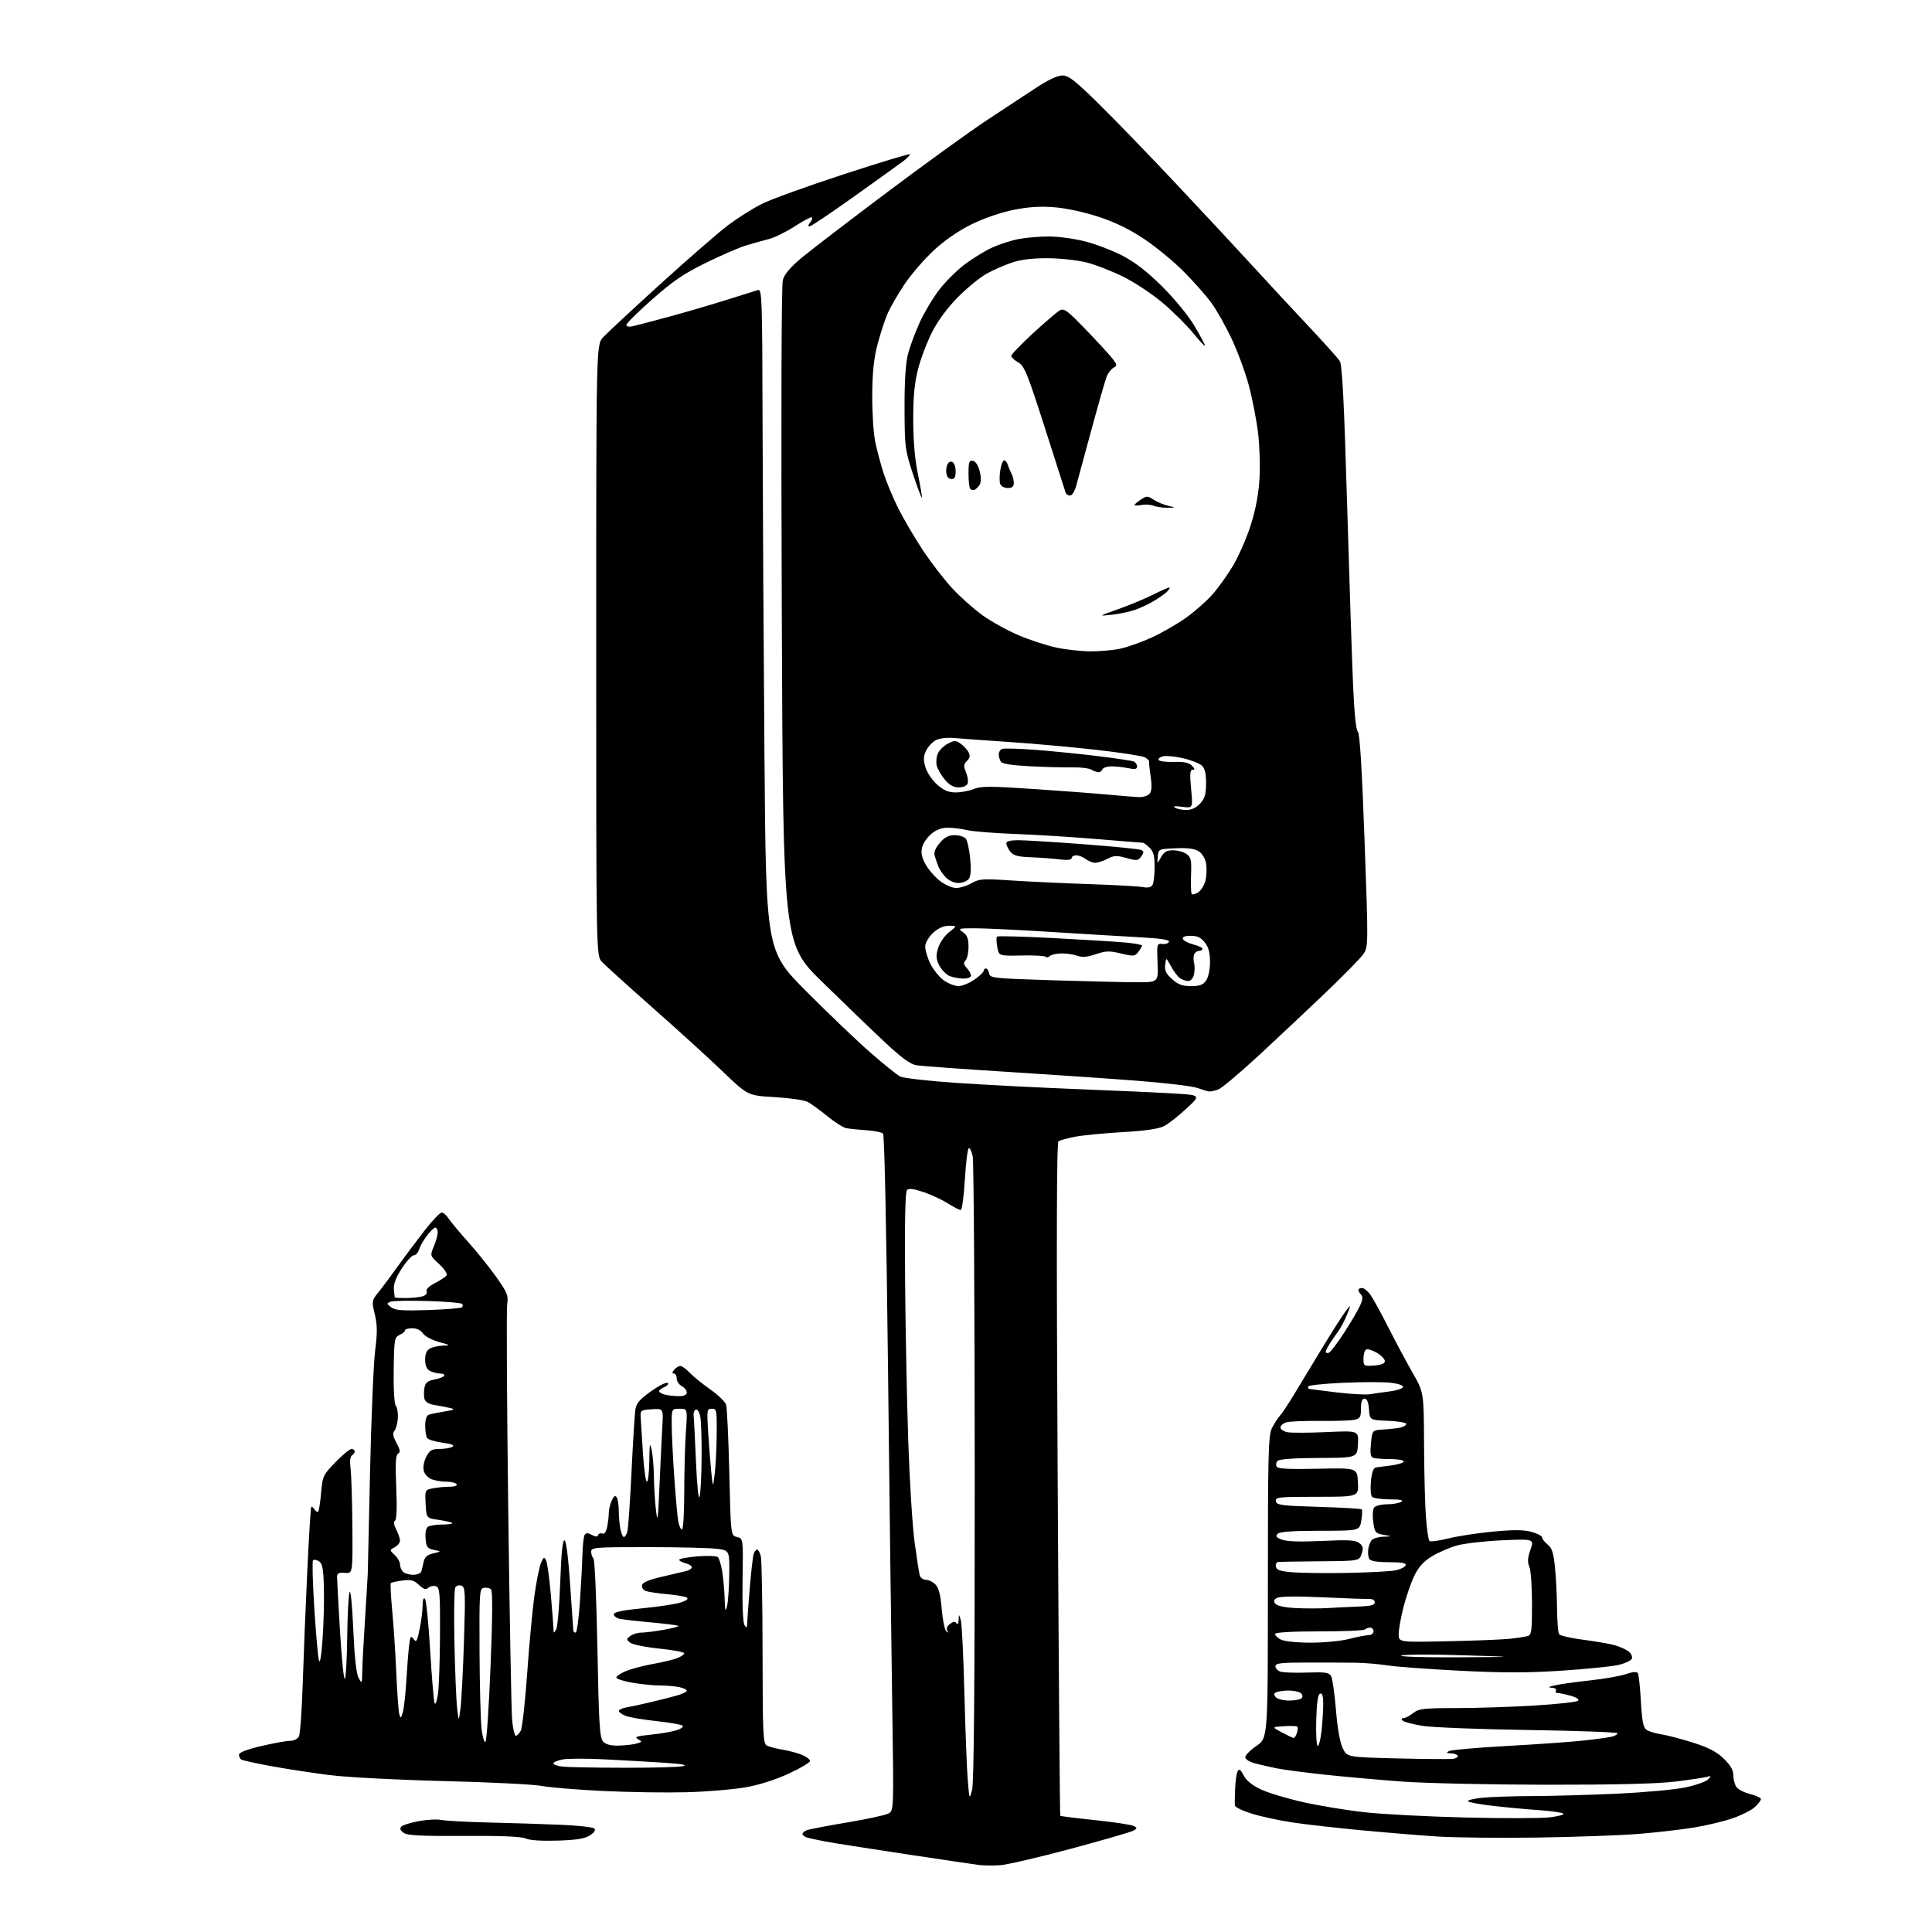 <?xml version="1.0" encoding="UTF-8" standalone="no"?>
<svg 
  version="1.1" 
  xmlns="http://www.w3.org/2000/svg" 
  xmlns:xlink="http://www.w3.org/1999/xlink" 
  xmlns:svg="http://www.w3.org/2000/svg"
  xmlns:rdf="http://www.w3.org/1999/02/22-rdf-syntax-ns#"
  xmlns:cc="http://creativecommons.org/ns#"
  xmlns:dc="http://purl.org/dc/elements/1.1/"
  viewBox="0 0 768 768"
  width="768"
  height="768"
>
<style>svg {background-color: white; }</style>"
<path stroke="none" fill="black" fill-rule="evenodd" d="M397.50,741.46C394.75,741.64 390.93,741.59 389.00,741.34C387.07,741.09 373.80,739.12 359.50,736.97C345.20,734.82 331.02,732.58 328.00,732.01C324.98,731.44 321.71,730.72 320.75,730.42C319.79,730.11 319.00,729.49 319.00,729.04C319.00,728.59 319.79,727.91 320.75,727.53C321.71,727.15 328.92,725.77 336.76,724.45C344.60,723.14 351.98,721.55 353.16,720.91C355.31,719.76 355.31,719.76 354.67,677.63C354.31,654.46 353.56,594.11 352.99,543.53C352.38,488.62 351.58,451.18 351.02,450.62C350.50,450.10 347.47,449.50 344.29,449.28C341.10,449.07 337.53,448.70 336.35,448.45C335.17,448.21 331.79,446.06 328.85,443.67C325.91,441.28 322.41,438.74 321.07,438.03C319.73,437.32 313.83,436.46 307.95,436.12C297.26,435.50 297.26,435.50 287.36,426.00C281.91,420.77 269.37,409.36 259.48,400.63C249.59,391.90 240.49,383.66 239.25,382.32C237.00,379.89 237.00,379.89 237.00,258.46C237.00,137.03 237.00,137.03 239.75,134.07C241.26,132.44 251.50,122.92 262.50,112.92C273.50,102.92 285.65,92.37 289.50,89.47C293.35,86.58 299.40,82.77 302.93,81.00C306.47,79.23 321.03,73.97 335.27,69.32C349.52,64.66 361.39,61.06 361.66,61.32C361.92,61.58 360.64,62.90 358.82,64.25C356.99,65.60 348.16,71.95 339.18,78.35C330.20,84.76 322.39,90.00 321.81,90.00C321.16,90.00 321.25,89.41 322.02,88.48C322.72,87.64 323.05,86.71 322.76,86.42C322.47,86.13 319.40,87.72 315.95,89.95C312.50,92.19 307.83,94.48 305.59,95.04C303.34,95.61 299.25,96.76 296.50,97.59C293.75,98.43 286.55,101.55 280.50,104.52C271.76,108.83 267.40,111.80 259.25,119.01C253.61,123.99 249.00,128.56 249.00,129.15C249.00,129.75 250.00,130.01 251.25,129.74C252.49,129.47 258.74,127.84 265.14,126.12C271.54,124.40 281.89,121.38 288.14,119.42C294.39,117.45 300.29,115.60 301.25,115.31C302.90,114.80 303.01,117.80 303.13,168.13C303.21,197.49 303.54,256.71 303.88,299.74C304.50,377.98 304.50,377.98 320.50,394.06C329.30,402.90 340.77,413.86 346.00,418.42C351.23,422.98 356.54,427.25 357.80,427.92C359.07,428.58 369.39,429.75 380.80,430.51C392.19,431.27 413.65,432.37 428.50,432.95C443.35,433.53 460.43,434.30 466.45,434.66C477.39,435.31 477.39,435.31 471.65,440.65C468.50,443.59 464.49,446.73 462.75,447.63C460.58,448.75 455.32,449.52 446.04,450.05C438.59,450.49 430.10,451.32 427.17,451.91C424.24,452.50 421.36,453.28 420.77,453.64C420.02,454.11 419.92,493.30 420.44,587.90C420.84,661.38 421.31,721.64 421.47,721.80C421.64,721.97 427.94,722.76 435.47,723.55C443.00,724.34 449.88,725.39 450.74,725.88C452.13,726.65 452.09,726.88 450.41,727.77C449.36,728.33 438.15,731.56 425.50,734.96C412.85,738.35 400.25,741.28 397.50,741.46zM221.67,731.67C215.34,731.87 210.56,731.56 209.00,730.84C207.31,730.05 199.34,729.72 184.39,729.80C166.89,729.90 161.89,729.64 160.39,728.53C159.07,727.56 158.82,726.81 159.55,726.07C160.12,725.49 163.24,724.52 166.49,723.92C169.73,723.32 173.76,723.11 175.44,723.46C177.12,723.81 185.70,724.27 194.50,724.48C203.30,724.69 216.08,725.09 222.90,725.38C229.72,725.66 235.73,726.33 236.26,726.86C236.87,727.47 236.24,728.45 234.53,729.57C232.52,730.89 229.27,731.42 221.67,731.67zM611.00,730.46C595.88,730.67 577.88,730.48 571.00,730.02C564.12,729.56 550.62,728.45 541.00,727.54C531.38,726.64 519.20,725.26 513.95,724.48C508.70,723.70 501.38,722.13 497.70,720.99C494.01,719.85 490.94,718.38 490.88,717.71C490.81,717.04 490.85,714.02 490.98,711.00C491.10,707.98 491.55,704.86 491.99,704.08C492.58,703.00 493.16,703.40 494.37,705.75C495.42,707.79 497.76,709.68 501.23,711.32C504.13,712.69 511.71,714.97 518.08,716.39C524.45,717.82 535.48,719.63 542.58,720.41C549.69,721.20 567.69,722.13 582.58,722.49C597.47,722.85 612.42,722.82 615.81,722.44C619.19,722.06 621.75,721.40 621.49,720.98C621.23,720.56 616.85,719.92 611.76,719.56C606.67,719.21 598.33,718.43 593.23,717.83C588.13,717.24 583.76,716.42 583.51,716.01C583.26,715.61 585.81,714.99 589.17,714.64C592.54,714.29 601.41,713.99 608.90,713.97C616.38,713.96 631.50,713.53 642.50,713.03C653.50,712.53 665.88,711.40 670.00,710.52C674.12,709.64 678.17,708.22 679.00,707.35C680.34,705.95 680.29,705.84 678.50,706.34C677.40,706.65 671.77,707.48 666.00,708.20C658.87,709.08 642.36,709.49 614.50,709.46C591.95,709.43 566.08,708.86 557.00,708.18C547.92,707.50 534.20,706.27 526.50,705.45C518.80,704.62 510.25,703.49 507.50,702.94C504.75,702.38 500.81,701.48 498.75,700.93C496.66,700.37 495.00,699.30 495.00,698.51C495.00,697.73 497.02,695.70 499.50,694.00C504.00,690.90 504.00,690.90 504.00,630.90C504.00,577.57 504.18,570.55 505.62,567.70C506.51,565.94 507.97,563.67 508.87,562.65C509.77,561.63 512.08,558.18 514.00,554.99C515.92,551.79 521.00,543.40 525.29,536.34C529.57,529.28 533.98,522.38 535.08,521.00C537.09,518.50 537.09,518.50 535.49,522.50C534.61,524.70 533.13,527.57 532.20,528.88C531.26,530.18 529.71,532.43 528.76,533.88C527.80,535.32 527.01,536.88 527.01,537.33C527.00,537.79 527.53,537.99 528.19,537.77C528.84,537.55 531.55,534.03 534.20,529.94C536.86,525.85 539.73,520.98 540.59,519.12C541.69,516.72 541.83,515.43 541.07,514.67C540.48,514.08 540.00,513.24 540.00,512.80C540.00,512.36 540.64,512.00 541.43,512.00C542.22,512.00 543.74,513.24 544.80,514.75C545.87,516.26 549.08,522.11 551.93,527.74C554.78,533.37 559.11,541.47 561.55,545.74C565.99,553.50 565.99,553.50 566.08,574.00C566.13,585.27 566.47,598.40 566.84,603.17C567.20,607.93 567.82,612.15 568.21,612.55C568.61,612.94 571.94,612.50 575.63,611.58C579.32,610.65 587.32,609.42 593.42,608.84C601.56,608.07 605.63,608.09 608.75,608.93C611.09,609.56 613.00,610.55 613.00,611.13C613.00,611.71 613.99,612.98 615.20,613.96C616.94,615.37 617.55,617.27 618.14,623.12C618.54,627.18 618.91,634.55 618.95,639.50C619.00,644.45 619.36,649.00 619.77,649.60C620.17,650.21 624.55,651.22 629.50,651.85C634.45,652.49 640.08,653.46 642.00,654.02C643.92,654.58 646.34,655.68 647.38,656.47C648.41,657.26 649.00,658.56 648.69,659.35C648.39,660.15 645.83,661.30 643.00,661.91C640.17,662.51 629.97,663.52 620.32,664.15C607.10,665.01 597.21,665.01 580.14,664.13C567.69,663.50 554.80,662.54 551.50,662.02C548.20,661.49 542.58,661.02 539.00,660.96C535.42,660.91 526.76,660.87 519.75,660.88C509.14,660.89 507.00,661.14 507.00,662.38C507.00,663.20 507.92,664.16 509.05,664.52C510.18,664.87 514.94,665.03 519.64,664.87C526.87,664.62 528.33,664.84 529.14,666.29C529.67,667.24 530.53,673.26 531.06,679.69C531.66,687.03 532.66,692.69 533.75,694.93C535.50,698.50 535.50,698.50 555.50,699.00C566.50,699.28 576.51,699.34 577.74,699.14C578.97,698.94 579.73,698.37 579.43,697.89C579.13,697.40 577.90,696.99 576.69,696.97C574.97,696.95 574.82,696.76 576.00,696.09C576.83,695.62 587.17,694.71 599.00,694.05C610.83,693.40 624.53,692.43 629.46,691.90C634.39,691.37 639.45,690.67 640.71,690.36C641.97,690.04 643.00,689.44 643.00,689.01C643.00,688.59 627.14,688.00 607.75,687.71C588.36,687.42 569.36,686.68 565.52,686.06C561.68,685.45 558.11,684.51 557.57,683.97C556.94,683.34 557.06,683.00 557.89,683.00C558.60,683.00 560.33,682.10 561.73,681.00C564.00,679.21 565.79,679.00 578.88,678.99C586.92,678.99 600.91,678.53 609.96,677.98C619.01,677.43 626.83,676.57 627.33,676.07C627.88,675.52 626.69,674.73 624.37,674.09C622.24,673.49 619.91,673.01 619.19,673.01C618.47,673.00 618.16,672.55 618.50,672.00C618.84,671.45 618.08,670.95 616.81,670.90C615.17,670.82 615.51,670.56 618.00,669.97C619.92,669.51 626.18,668.63 631.91,668.01C637.63,667.39 644.14,666.25 646.37,665.48C649.11,664.54 650.64,664.42 651.08,665.12C651.43,665.69 651.97,670.72 652.28,676.28C652.70,683.95 653.22,686.69 654.44,687.58C655.32,688.22 657.94,689.04 660.27,689.40C662.60,689.75 668.27,691.23 672.87,692.68C679.02,694.61 682.28,696.29 685.12,699.00C687.77,701.52 689.00,703.55 689.00,705.41C689.00,706.91 689.46,709.00 690.03,710.06C690.62,711.15 692.99,712.47 695.53,713.11C697.99,713.73 700.00,714.66 700.00,715.17C700.00,715.68 698.91,717.10 697.59,718.33C696.26,719.56 692.32,721.56 688.84,722.77C685.35,723.98 678.45,725.64 673.50,726.45C668.55,727.27 658.65,728.41 651.50,729.00C644.35,729.58 626.12,730.24 611.00,730.46zM386.43,711.50C387.16,708.75 387.49,669.27 387.47,585.50C387.45,518.40 387.09,461.80 386.67,459.72C386.24,457.64 385.53,456.17 385.08,456.45C384.63,456.73 383.94,462.37 383.54,468.98C383.15,475.59 382.41,481.00 381.89,481.00C381.38,481.00 379.10,479.83 376.84,478.40C374.57,476.96 370.22,474.93 367.17,473.89C363.26,472.54 361.31,472.29 360.56,473.04C359.84,473.76 359.59,485.44 359.79,509.30C359.95,528.66 360.52,557.33 361.05,573.00C361.58,588.67 362.71,606.67 363.56,613.00C364.41,619.33 365.34,625.29 365.62,626.25C365.90,627.21 367.00,628.00 368.07,628.00C369.13,628.00 370.83,628.83 371.84,629.84C373.16,631.16 373.87,633.89 374.34,639.54C374.71,643.87 375.52,647.88 376.15,648.45C376.97,649.21 377.08,649.13 376.55,648.18C376.10,647.39 376.53,646.33 377.64,645.52C379.02,644.51 379.67,644.47 380.23,645.34C380.67,646.03 381.01,645.49 381.07,644.00C381.17,641.50 381.17,641.50 381.93,644.00C382.35,645.38 382.99,658.42 383.36,673.00C383.73,687.58 384.33,703.10 384.69,707.50C385.35,715.44 385.36,715.47 386.43,711.50zM273.02,712.44C265.04,712.66 250.11,712.44 239.86,711.95C229.60,711.46 218.58,710.56 215.36,709.94C212.13,709.32 194.65,708.45 176.50,708.00C157.84,707.54 138.07,706.51 131.00,705.62C124.12,704.76 113.64,703.15 107.70,702.05C101.75,700.95 96.47,699.79 95.95,699.47C95.43,699.14 95.00,698.27 95.00,697.52C95.00,696.64 98.09,695.44 103.87,694.08C108.75,692.94 113.91,692.00 115.34,692.00C116.80,692.00 118.32,691.24 118.83,690.25C119.32,689.29 120.01,679.73 120.35,669.00C120.69,658.27 121.50,638.25 122.15,624.50C122.80,610.75 123.50,599.29 123.72,599.03C123.93,598.77 124.51,599.21 125.00,600.00C125.49,600.79 126.15,601.18 126.47,600.86C126.79,600.55 127.32,597.18 127.65,593.39C128.22,586.77 128.44,586.30 133.34,581.25C136.14,578.36 139.01,576.00 139.72,576.00C140.42,576.00 141.00,576.42 141.00,576.94C141.00,577.46 140.50,578.19 139.89,578.57C139.19,579.00 138.99,580.96 139.36,583.88C139.68,586.42 140.00,596.83 140.08,607.00C140.21,625.50 140.21,625.50 137.11,625.25C134.72,625.05 134.00,625.40 133.98,626.75C133.97,627.71 134.51,637.66 135.18,648.85C135.86,660.04 136.73,668.36 137.13,667.35C137.53,666.33 137.94,658.75 138.03,650.50C138.12,642.25 138.53,634.38 138.93,633.00C139.36,631.53 139.97,637.51 140.42,647.51C140.92,658.80 141.64,665.37 142.55,667.01C143.87,669.40 143.93,669.30 144.00,664.50C144.04,661.75 144.54,652.30 145.11,643.50C145.67,634.70 146.16,626.60 146.19,625.50C146.21,624.40 146.63,606.01 147.11,584.64C147.59,563.27 148.50,541.75 149.13,536.81C150.04,529.73 150.01,526.71 148.99,522.45C147.73,517.20 147.77,516.98 150.37,513.78C151.83,511.98 155.29,507.35 158.05,503.50C160.80,499.65 165.60,493.24 168.70,489.25C171.80,485.26 174.89,482.00 175.56,482.00C176.22,482.00 177.48,483.09 178.35,484.42C179.22,485.75 182.69,489.91 186.07,493.67C189.44,497.42 194.44,503.65 197.18,507.50C201.68,513.82 202.12,514.89 201.61,518.50C201.30,520.70 201.49,557.38 202.03,600.00C202.57,642.62 203.27,680.31 203.58,683.75C203.90,687.19 204.56,690.00 205.04,690.00C205.53,690.00 206.42,689.09 207.01,687.98C207.61,686.86 208.75,676.63 209.56,665.23C210.36,653.83 211.65,640.00 212.41,634.50C213.17,629.00 214.32,623.15 214.97,621.50C215.92,619.07 216.31,618.80 217.01,620.06C217.49,620.91 218.36,626.99 218.93,633.56C219.51,640.13 220.00,646.40 220.02,647.50C220.06,649.33 220.15,649.35 221.08,647.76C221.63,646.80 222.37,638.35 222.70,628.98C223.12,617.34 223.66,612.05 224.41,612.30C225.08,612.52 225.94,619.34 226.65,630.08C227.29,639.66 227.85,647.84 227.90,648.25C227.96,648.66 228.38,649.00 228.85,649.00C229.32,649.00 230.07,643.49 230.53,636.75C230.98,630.01 231.43,621.53 231.53,617.89C231.63,614.26 232.02,610.77 232.41,610.14C232.95,609.28 233.65,609.28 235.26,610.14C236.78,610.96 237.51,610.97 237.77,610.20C237.97,609.60 238.71,609.34 239.43,609.61C240.26,609.93 240.96,608.97 241.36,606.93C241.71,605.18 242.00,602.70 242.00,601.42C242.00,600.14 242.53,597.94 243.17,596.52C244.02,594.65 244.57,594.30 245.16,595.22C245.60,595.92 245.98,598.36 245.98,600.62C245.99,602.89 246.28,606.16 246.62,607.88C246.97,609.59 247.59,611.00 248.01,611.00C248.43,611.00 249.05,609.99 249.39,608.75C249.73,607.51 250.47,596.83 251.04,585.00C251.61,573.17 252.30,562.06 252.57,560.30C252.96,557.82 254.32,556.22 258.71,553.11C261.82,550.90 264.81,549.38 265.37,549.73C265.92,550.07 265.39,550.79 264.19,551.33C262.99,551.87 262.00,552.63 262.00,553.04C262.00,553.44 263.01,554.04 264.25,554.37C265.49,554.70 267.96,554.98 269.75,554.99C271.94,555.00 273.00,554.52 273.00,553.54C273.00,552.73 272.10,551.59 271.00,551.00C269.90,550.41 269.00,549.05 269.00,547.96C269.00,546.88 268.49,546.00 267.88,546.00C267.10,546.00 267.14,545.54 268.00,544.50C268.68,543.67 269.79,543.00 270.45,543.00C271.11,543.00 272.74,544.17 274.08,545.60C275.41,547.03 279.08,550.01 282.22,552.22C285.37,554.44 288.26,557.21 288.63,558.38C289.01,559.54 289.59,571.73 289.91,585.46C290.50,610.41 290.50,610.41 292.97,610.99C295.44,611.58 295.44,611.58 295.18,628.04C295.03,638.02 295.33,645.09 295.95,646.00C296.80,647.26 296.97,647.18 297.00,645.50C297.02,644.40 297.48,638.10 298.02,631.51C298.57,624.91 299.27,618.73 299.58,617.76C299.88,616.79 300.51,616.00 300.96,616.00C301.41,616.00 302.08,617.18 302.44,618.61C302.80,620.05 303.11,637.38 303.13,657.13C303.17,689.57 303.33,693.11 304.84,693.89C305.75,694.37 308.52,695.10 311.00,695.50C313.48,695.90 316.96,696.83 318.75,697.56C320.54,698.30 322.00,699.40 322.00,700.01C322.00,700.63 318.17,702.90 313.49,705.06C308.17,707.52 301.71,709.56 296.26,710.51C291.47,711.35 281.01,712.22 273.02,712.44zM248.00,702.71C259.27,702.74 269.85,702.46 271.50,702.08C273.56,701.61 271.04,701.17 263.50,700.68C257.45,700.29 246.83,699.69 239.89,699.35C232.96,699.00 225.65,699.03 223.64,699.41C221.64,699.78 220.00,700.49 220.00,700.98C220.00,701.48 221.69,702.06 223.75,702.27C225.81,702.49 236.72,702.69 248.00,702.71zM245.90,693.90C248.43,693.85 251.62,693.48 253.00,693.10C255.34,692.44 255.38,692.33 253.61,691.33C252.07,690.46 253.01,690.13 258.61,689.57C262.40,689.19 267.00,688.41 268.84,687.83C270.68,687.26 271.81,686.43 271.34,685.99C270.88,685.55 266.23,684.73 261.00,684.17C255.78,683.62 250.26,682.68 248.75,682.10C247.24,681.52 246.00,680.64 246.00,680.13C246.00,679.63 247.46,678.97 249.25,678.67C251.04,678.36 255.20,677.47 258.50,676.68C261.80,675.90 266.41,674.73 268.75,674.09C271.09,673.45 273.00,672.55 273.00,672.09C273.00,671.63 271.59,670.97 269.88,670.62C268.16,670.28 264.71,670.00 262.21,670.00C259.71,670.00 254.81,669.50 251.33,668.90C247.85,668.29 245.00,667.37 245.00,666.85C245.00,666.32 246.69,665.18 248.75,664.31C250.81,663.44 255.65,662.15 259.50,661.46C263.35,660.77 267.74,659.72 269.25,659.12C270.76,658.53 272.00,657.67 272.00,657.20C272.00,656.73 267.52,655.89 262.05,655.34C256.56,654.78 251.37,653.72 250.46,652.97C248.94,651.71 248.95,651.51 250.60,650.30C251.58,649.59 253.50,649.00 254.86,649.00C256.22,649.00 260.21,648.50 263.72,647.89C267.24,647.28 269.90,646.57 269.65,646.32C269.40,646.07 264.54,645.45 258.85,644.93C253.16,644.42 247.49,643.77 246.25,643.48C245.01,643.20 244.00,642.39 244.00,641.70C244.00,640.81 247.54,640.08 255.75,639.28C262.21,638.65 269.02,637.59 270.87,636.92C273.22,636.09 273.83,635.50 272.87,634.99C272.12,634.59 268.57,634.01 264.99,633.69C261.41,633.38 257.67,632.81 256.69,632.43C255.71,632.06 255.04,631.03 255.21,630.15C255.42,629.05 257.87,628.00 263.01,626.81C267.13,625.86 271.51,624.83 272.75,624.52C273.99,624.21 275.00,623.53 275.00,623.00C275.00,622.47 273.88,621.76 272.50,621.41C271.12,621.07 270.00,620.45 270.00,620.04C270.00,619.63 273.26,619.02 277.24,618.68C281.22,618.35 284.89,618.49 285.39,618.99C285.89,619.49 286.66,622.06 287.09,624.70C287.53,627.34 287.96,632.20 288.06,635.50C288.20,640.42 288.37,640.96 289.00,638.50C289.42,636.85 289.82,631.18 289.88,625.89C290.00,616.28 290.00,616.28 284.75,615.65C281.86,615.30 269.49,615.01 257.25,615.01C236.49,615.00 235.00,615.12 235.00,616.80C235.00,617.79 235.41,619.03 235.92,619.55C236.42,620.07 237.13,636.25 237.49,655.50C238.05,685.36 238.38,690.76 239.73,692.25C240.83,693.47 242.70,693.97 245.90,693.90zM523.82,694.00C524.31,694.00 525.00,691.23 525.36,687.85C525.71,684.47 526.00,679.71 526.00,677.27C526.00,674.17 525.62,672.96 524.75,673.25C523.89,673.53 523.41,676.80 523.22,683.83C523.06,689.42 523.33,694.00 523.82,694.00zM193.00,692.36C193.46,691.89 194.36,678.29 195.01,662.15C195.79,642.75 195.86,632.46 195.20,631.80C194.66,631.26 193.38,630.98 192.36,631.18C190.60,631.52 190.51,632.94 190.62,656.65C190.69,670.46 191.06,684.34 191.46,687.49C191.85,690.65 192.54,692.84 193.00,692.36zM514.18,690.87C514.56,690.94 515.16,690.07 515.52,688.92C515.89,687.78 515.96,686.63 515.70,686.37C515.43,686.10 513.03,686.02 510.36,686.19C505.50,686.50 505.50,686.50 509.50,688.62C511.70,689.79 513.81,690.80 514.18,690.87zM183.06,679.00C183.45,675.98 184.07,663.93 184.44,652.24C185.05,632.99 184.96,630.92 183.46,630.34C182.54,629.99 181.44,630.29 181.00,630.99C180.57,631.70 180.40,641.55 180.64,652.89C180.88,664.23 181.36,675.98 181.71,679.00C182.35,684.50 182.35,684.50 183.06,679.00zM160.15,680.50C160.61,678.85 161.23,673.23 161.53,668.00C161.84,662.77 162.33,656.55 162.62,654.16C163.08,650.37 163.31,650.04 164.41,651.55C165.50,653.04 165.82,652.50 166.83,647.47C167.48,644.28 168.00,640.08 168.00,638.13C168.00,635.96 168.35,634.97 168.92,635.55C169.43,636.07 170.36,645.27 170.99,656.00C171.63,666.73 172.42,676.17 172.75,677.00C173.08,677.83 173.68,676.25 174.09,673.50C174.49,670.75 174.86,660.11 174.91,649.86C174.99,633.51 174.80,631.14 173.37,630.59C172.48,630.25 171.12,630.49 170.34,631.13C169.24,632.04 168.42,631.80 166.51,630.01C164.52,628.14 163.34,627.83 159.96,628.28C157.69,628.58 155.63,629.04 155.37,629.30C155.12,629.55 155.36,634.43 155.90,640.13C156.45,645.83 157.18,657.02 157.53,665.00C157.88,672.98 158.42,680.40 158.74,681.50C159.24,683.22 159.44,683.08 160.15,680.50zM512.56,676.00C514.94,676.00 517.19,675.50 517.57,674.89C517.95,674.28 517.64,673.38 516.88,672.90C516.12,672.42 514.07,672.02 512.33,672.02C510.59,672.01 508.44,672.28 507.56,672.62C506.31,673.09 506.21,673.55 507.10,674.62C507.75,675.40 510.11,676.00 512.56,676.00zM128.23,651.50C128.66,645.45 128.89,636.27 128.75,631.11C128.55,623.53 128.17,621.51 126.80,620.64C125.86,620.05 124.80,619.87 124.43,620.23C124.07,620.60 124.29,629.13 124.93,639.20C125.57,649.26 126.40,658.62 126.77,660.00C127.20,661.58 127.74,658.45 128.23,651.50zM579.50,658.80C603.50,658.66 603.50,658.66 581.00,657.98C568.62,657.60 557.83,657.67 557.00,658.12C556.17,658.57 566.30,658.88 579.50,658.80zM521.04,652.99C526.34,652.99 533.14,652.33 536.34,651.50C539.51,650.67 542.98,650.00 544.05,650.00C545.12,650.00 546.00,649.33 546.00,648.50C546.00,647.67 545.40,647.00 544.67,647.00C543.93,647.00 542.99,647.34 542.57,647.75C542.15,648.16 533.98,648.50 524.42,648.50C513.60,648.50 506.98,648.88 506.88,649.50C506.79,650.05 507.80,651.06 509.11,651.74C510.51,652.46 515.45,652.98 521.04,652.99zM575.25,652.43C585.84,652.21 596.98,651.77 600.00,651.46C603.02,651.14 606.29,650.65 607.25,650.37C608.80,649.92 609.00,648.42 609.00,637.48C609.00,630.67 608.52,624.04 607.93,622.75C607.13,621.00 607.24,619.33 608.36,616.08C609.86,611.74 609.86,611.74 597.18,612.29C590.21,612.60 582.07,613.53 579.10,614.37C576.13,615.21 571.63,617.18 569.10,618.74C565.78,620.79 563.85,622.96 562.15,626.52C560.86,629.24 558.94,634.81 557.90,638.89C556.85,642.98 556.00,647.79 556.00,649.58C556.00,652.83 556.00,652.83 575.25,652.43zM528.00,639.22C531.02,639.03 536.42,638.77 540.00,638.64C544.91,638.46 546.50,638.05 546.50,636.95C546.50,636.05 545.57,635.54 544.07,635.60C542.74,635.65 534.41,635.36 525.57,634.95C515.60,634.48 508.81,634.57 507.69,635.17C506.27,635.93 506.12,636.45 507.02,637.53C507.75,638.41 510.80,639.04 515.34,639.25C519.28,639.43 524.98,639.42 528.00,639.22zM164.23,626.00C165.79,626.00 167.24,625.44 167.45,624.75C167.66,624.06 168.09,622.32 168.40,620.88C168.83,618.93 169.82,618.06 172.24,617.49C175.50,616.73 175.50,616.73 172.50,616.11C169.86,615.57 169.46,615.02 169.18,611.60C168.98,609.16 169.35,607.39 170.18,606.87C170.91,606.41 173.49,606.02 175.92,606.02C178.35,606.01 180.08,605.74 179.76,605.43C179.45,605.12 177.01,604.55 174.35,604.17C169.50,603.48 169.50,603.48 169.20,597.88C168.91,592.30 168.92,592.27 172.08,591.63C173.82,591.29 176.80,591.00 178.68,591.00C180.72,591.00 181.87,590.59 181.50,590.00C181.16,589.45 179.36,589.00 177.51,589.00C175.65,589.00 172.99,588.57 171.59,588.04C170.20,587.50 168.78,585.98 168.45,584.64C168.09,583.23 168.51,580.92 169.44,579.11C170.80,576.48 171.63,576.00 174.78,575.98C176.82,575.98 179.12,575.58 179.88,575.10C180.81,574.50 179.53,573.99 175.88,573.49C172.92,573.09 170.17,572.25 169.77,571.63C169.36,571.01 169.02,568.80 169.02,566.72C169.01,564.39 169.54,562.73 170.40,562.40C171.17,562.10 173.98,561.52 176.65,561.09C180.64,560.46 181.05,560.22 179.00,559.72C177.62,559.39 174.86,558.85 172.86,558.53C170.45,558.15 169.05,557.32 168.73,556.07C168.46,555.04 168.46,553.04 168.73,551.62C169.11,549.64 170.00,548.90 172.62,548.41C174.49,548.06 176.27,547.37 176.57,546.89C176.87,546.40 176.16,546.00 174.99,546.00C173.82,546.00 172.00,545.53 170.93,544.96C169.60,544.25 169.00,542.87 169.00,540.50C169.00,538.13 169.60,536.75 170.93,536.04C172.00,535.47 174.36,534.96 176.18,534.91C179.21,534.83 179.06,534.70 174.50,533.46C171.73,532.70 168.89,531.18 168.13,530.05C167.28,528.78 165.66,528.00 163.88,528.00C162.30,528.00 161.00,528.38 161.00,528.85C161.00,529.31 160.03,530.13 158.84,530.66C156.81,531.56 156.67,532.36 156.50,544.56C156.39,552.30 156.73,558.04 157.35,558.84C157.93,559.58 158.29,561.81 158.15,563.79C158.02,565.78 157.42,568.00 156.81,568.73C155.99,569.71 156.20,570.95 157.60,573.56C159.08,576.30 159.22,577.25 158.23,577.86C157.28,578.45 157.10,581.69 157.51,591.24C157.86,599.34 157.69,604.08 157.03,604.48C156.36,604.89 156.53,606.13 157.50,608.01C158.33,609.60 159.00,611.58 159.00,612.42C159.00,613.25 158.06,614.43 156.90,615.05C154.81,616.17 154.81,616.17 156.90,618.13C158.06,619.20 159.00,620.87 159.00,621.84C159.00,622.81 159.54,624.14 160.20,624.80C160.86,625.46 162.67,626.00 164.23,626.00zM536.00,625.25C544.52,625.09 553.04,624.62 554.93,624.21C556.81,623.79 558.53,622.90 558.76,622.22C559.05,621.34 557.24,621.00 552.14,621.00C547.60,621.00 544.84,620.56 544.34,619.75C543.91,619.06 543.70,617.38 543.88,616.00C544.05,614.62 544.66,612.94 545.22,612.25C545.78,611.56 547.88,610.94 549.87,610.87C553.50,610.74 553.50,610.74 550.00,610.12C546.74,609.54 546.46,609.20 545.88,605.00C545.53,602.49 545.69,599.95 546.25,599.25C546.80,598.56 549.10,597.99 551.37,597.98C553.64,597.98 556.17,597.53 557.00,597.00C558.06,596.32 556.73,596.03 552.45,596.02C549.12,596.01 545.96,595.56 545.42,595.02C544.88,594.48 544.68,591.67 544.97,588.78C545.34,585.14 545.96,583.46 547.00,583.32C547.83,583.22 550.64,582.85 553.25,582.50C555.86,582.16 558.00,581.46 558.00,580.94C558.00,580.42 555.56,580.00 552.58,580.00C549.60,580.00 546.55,579.77 545.81,579.48C544.80,579.09 544.59,577.59 544.97,573.73C545.50,568.50 545.50,568.50 550.00,568.24C552.48,568.09 555.51,567.75 556.75,567.47C557.99,567.19 559.00,566.54 559.00,566.02C559.00,565.51 555.74,564.96 551.75,564.79C544.50,564.50 544.50,564.50 544.19,560.25C543.98,557.36 543.42,556.00 542.44,556.00C541.43,556.00 541.00,557.17 541.00,559.92C541.00,563.39 540.69,563.91 538.25,564.41C536.74,564.72 530.55,564.91 524.50,564.84C518.45,564.77 512.49,565.03 511.25,565.42C510.01,565.81 509.00,566.73 509.00,567.45C509.00,568.17 510.24,569.01 511.75,569.32C513.26,569.62 520.26,569.60 527.31,569.28C540.12,568.69 540.12,568.69 539.81,574.09C539.50,579.50 539.50,579.50 524.24,579.56C514.51,579.59 508.58,580.02 507.88,580.72C507.27,581.33 507.11,582.36 507.51,583.02C508.05,583.88 512.53,584.11 523.87,583.85C539.50,583.50 539.50,583.50 539.80,589.25C540.10,595.00 540.10,595.00 523.48,595.00C508.18,595.00 506.88,595.14 507.19,596.75C507.49,598.31 509.34,598.55 524.18,599.00C533.34,599.27 541.05,599.73 541.31,600.00C541.58,600.27 541.49,602.30 541.12,604.50C540.45,608.50 540.45,608.50 524.78,608.50C513.85,608.50 508.75,608.87 507.90,609.71C506.94,610.67 507.30,611.16 509.59,612.04C511.52,612.78 516.89,612.95 525.50,612.55C536.11,612.05 538.84,612.20 540.35,613.40C541.85,614.59 542.03,615.41 541.27,617.69C540.32,620.50 540.32,620.50 524.91,620.63C516.43,620.71 508.90,620.82 508.18,620.88C507.45,620.95 507.00,621.79 507.19,622.75C507.45,624.13 508.87,624.61 514.01,625.02C517.58,625.31 527.48,625.41 536.00,625.25zM271.11,608.00C271.60,608.00 272.00,601.32 272.00,593.15C272.00,584.99 272.29,574.19 272.65,569.15C273.30,560.00 273.30,560.00 270.15,560.00C267.00,560.00 267.00,560.00 267.01,566.25C267.02,569.69 267.47,579.02 268.02,587.00C268.56,594.98 269.28,602.96 269.61,604.75C269.95,606.54 270.62,608.00 271.11,608.00zM262.16,590.50C262.55,581.70 263.05,571.22 263.28,567.20C263.71,559.90 263.71,559.90 259.10,560.20C254.68,560.49 254.51,560.61 254.68,563.50C254.78,565.15 255.18,571.56 255.58,577.75C255.98,583.94 256.69,589.00 257.15,589.00C257.62,589.00 258.05,585.29 258.11,580.75C258.21,573.67 258.35,573.07 259.06,576.50C259.51,578.70 259.91,583.47 259.94,587.10C259.97,590.74 260.33,596.59 260.73,600.10C261.38,605.73 261.55,604.57 262.16,590.50zM278.09,595.00C278.48,593.62 278.85,586.59 278.90,579.38C278.96,572.16 278.72,564.83 278.37,563.09C278.02,561.35 277.23,560.10 276.62,560.32C276.00,560.54 275.60,561.57 275.72,562.61C275.85,563.65 276.27,571.92 276.66,581.00C277.07,590.50 277.67,596.44 278.09,595.00zM284.10,586.00C284.48,582.98 284.85,575.89 284.90,570.25C284.99,560.57 284.89,560.00 282.96,560.00C281.02,560.00 280.95,560.42 281.50,569.25C281.82,574.34 282.37,581.42 282.73,585.00C283.39,591.50 283.39,591.50 284.10,586.00zM544.50,554.23C546.15,553.95 549.71,553.45 552.42,553.11C555.12,552.78 557.50,552.00 557.70,551.39C557.93,550.73 556.00,550.04 552.86,549.67C550.00,549.33 541.43,549.34 533.83,549.68C526.22,550.03 520.00,550.69 520.00,551.16C520.00,551.62 520.11,552.04 520.25,552.09C520.39,552.15 525.23,552.76 531.00,553.46C536.77,554.16 542.85,554.51 544.50,554.23zM546.25,542.81C549.15,542.60 550.50,542.04 550.50,541.06C550.50,540.26 549.05,538.77 547.28,537.73C545.51,536.69 543.59,536.13 543.03,536.48C542.46,536.83 542.00,538.47 542.00,540.12C542.00,543.03 542.13,543.11 546.25,542.81zM170.25,520.76C177.27,520.52 183.31,520.03 183.67,519.66C184.03,519.30 184.01,518.68 183.62,518.29C183.23,517.89 177.09,517.39 169.98,517.17C162.87,516.95 156.25,517.08 155.28,517.45C153.61,518.10 153.63,518.24 155.50,519.66C157.12,520.90 159.90,521.10 170.25,520.76zM161.25,515.99C163.59,515.98 166.54,515.69 167.81,515.35C169.21,514.98 169.91,514.21 169.59,513.37C169.26,512.51 170.51,511.27 172.96,510.02C175.11,508.92 177.17,507.54 177.54,506.93C177.91,506.33 176.57,504.33 174.56,502.49C170.91,499.15 170.91,499.15 172.46,495.45C173.30,493.42 174.00,490.91 174.00,489.88C174.00,488.85 173.57,488.00 173.05,488.00C172.53,488.00 171.01,489.46 169.67,491.25C168.33,493.04 166.92,495.51 166.55,496.75C166.17,497.99 165.24,499.00 164.49,499.00C163.73,499.00 161.58,501.36 159.70,504.25C157.39,507.82 156.39,510.46 156.57,512.50C156.72,514.15 156.87,515.61 156.92,515.75C156.96,515.89 158.91,515.99 161.25,515.99zM480.68,433.88C480.03,433.82 477.90,433.18 475.94,432.47C473.97,431.76 463.17,430.47 451.94,429.61C440.70,428.74 417.10,427.13 399.50,426.02C381.90,424.91 366.02,423.75 364.21,423.45C361.86,423.05 358.27,420.42 351.71,414.27C346.64,409.53 335.48,398.78 326.90,390.39C311.30,375.12 311.30,375.12 310.78,244.89C310.46,166.38 310.62,113.33 311.18,111.31C311.82,108.98 314.15,106.25 318.80,102.37C322.49,99.30 337.88,87.51 353.00,76.17C368.12,64.83 385.90,51.99 392.50,47.64C399.10,43.29 407.83,37.54 411.91,34.87C416.61,31.78 420.41,30.00 422.31,30.00C424.78,30.00 427.31,31.97 436.75,41.25C443.05,47.44 457.30,62.17 468.41,74.00C479.53,85.83 493.14,100.45 498.66,106.50C504.18,112.55 513.77,122.89 519.98,129.48C526.18,136.07 531.84,142.37 532.56,143.48C533.55,145.00 534.28,159.14 535.50,200.50C536.39,230.75 537.46,263.30 537.89,272.83C538.37,283.75 539.06,290.42 539.77,290.86C540.52,291.32 541.39,305.32 542.43,334.02C543.97,376.49 543.97,376.49 541.74,379.54C540.51,381.22 533.87,387.97 526.99,394.55C520.12,401.12 508.26,412.27 500.65,419.31C493.03,426.36 485.69,432.55 484.34,433.06C482.98,433.58 481.34,433.95 480.68,433.88zM381.00,392.00C382.40,392.00 385.22,390.86 387.27,389.46C389.32,388.07 391.00,386.49 391.00,385.96C391.00,385.43 391.42,385.00 391.93,385.00C392.44,385.00 393.00,385.88 393.18,386.95C393.48,388.79 394.82,388.93 418.00,389.66C431.48,390.08 446.54,390.44 451.48,390.46C460.47,390.50 460.47,390.50 460.14,382.75C459.83,375.24 459.89,375.00 462.05,375.25C463.28,375.39 464.46,374.99 464.69,374.36C464.97,373.58 461.31,373.02 452.80,372.56C446.03,372.19 430.17,371.24 417.54,370.44C404.91,369.65 391.42,369.00 387.57,369.00C380.94,369.00 380.68,369.08 382.78,370.56C384.48,371.75 385.00,373.11 385.00,376.36C385.00,378.69 384.47,381.13 383.82,381.78C382.92,382.68 383.04,383.39 384.32,384.81C385.25,385.82 386.00,387.18 386.00,387.83C386.00,388.47 384.68,389.00 383.07,389.00C381.45,389.00 379.00,388.57 377.61,388.04C376.23,387.52 374.35,385.64 373.44,383.88C372.07,381.23 371.98,380.02 372.91,376.89C373.56,374.74 375.44,372.01 377.27,370.56C380.50,368.02 380.50,368.02 377.27,368.01C375.13,368.00 373.01,368.93 371.00,370.75C369.34,372.26 367.89,374.64 367.79,376.02C367.69,377.41 368.59,380.56 369.80,383.02C371.01,385.49 373.45,388.51 375.23,389.75C377.01,390.99 379.61,392.00 381.00,392.00zM473.46,392.00C476.90,392.00 478.23,391.51 479.44,389.78C480.36,388.47 481.00,385.45 481.00,382.41C481.00,378.72 480.41,376.52 478.93,374.63C477.39,372.68 475.95,372.00 473.34,372.00C470.98,372.00 469.97,372.41 470.24,373.25C470.47,373.94 472.31,374.92 474.33,375.43C476.35,375.94 478.00,376.72 478.00,377.18C478.00,377.63 477.37,378.00 476.61,378.00C475.84,378.00 474.97,378.63 474.68,379.40C474.38,380.18 474.38,381.74 474.68,382.89C474.98,384.03 474.94,386.10 474.59,387.48C474.22,388.98 473.26,389.99 472.23,389.97C471.28,389.95 469.78,389.39 468.90,388.72C468.03,388.05 466.46,385.93 465.42,384.00C463.53,380.50 463.53,380.50 463.18,383.48C462.90,385.79 463.51,387.07 465.93,389.23C468.33,391.37 470.03,392.00 473.46,392.00zM417.38,380.02C416.82,380.58 416.05,380.72 415.66,380.33C415.28,379.94 410.94,379.71 406.03,379.82C397.09,380.01 397.09,380.01 396.43,376.46C396.06,374.50 396.02,372.64 396.34,372.32C396.66,372.00 406.84,372.27 418.95,372.91C431.07,373.55 443.91,374.35 447.49,374.68C451.07,375.02 453.99,375.56 453.97,375.89C453.95,376.23 453.28,377.36 452.49,378.41C451.15,380.19 450.64,380.23 445.63,379.03C440.98,377.91 439.58,377.96 435.56,379.32C432.22,380.46 430.19,380.64 428.39,379.96C427.00,379.43 424.19,379.00 422.13,379.00C420.08,379.00 417.94,379.46 417.38,380.02zM476.33,354.70C477.50,353.92 478.81,351.76 479.23,349.89C479.65,348.03 479.75,345.03 479.45,343.24C479.13,341.35 477.92,339.34 476.56,338.44C474.88,337.34 472.25,336.99 467.35,337.20C460.54,337.50 460.50,337.52 460.24,340.50C459.98,343.50 459.98,343.50 461.52,340.75C462.71,338.63 463.81,338.00 466.31,338.00C468.09,338.00 470.49,338.65 471.63,339.46C473.44,340.72 473.68,341.80 473.46,347.71C473.32,351.44 473.43,354.86 473.70,355.31C473.97,355.75 475.15,355.48 476.33,354.70zM380.10,353.00C381.63,353.00 384.37,352.14 386.19,351.09C389.20,349.35 390.62,349.25 402.00,350.00C408.88,350.45 422.82,351.11 433.00,351.45C443.18,351.79 452.79,352.33 454.37,352.64C456.23,353.01 457.55,352.73 458.11,351.86C458.58,351.11 458.98,347.91 458.98,344.75C459.00,340.32 458.54,338.54 457.00,337.00C455.90,335.90 454.65,335.00 454.21,335.00C453.78,335.00 445.57,334.34 435.96,333.53C426.36,332.73 411.75,331.82 403.50,331.51C395.25,331.20 386.70,330.52 384.50,330.00C382.30,329.47 378.85,329.04 376.83,329.02C374.33,329.01 372.19,329.81 370.15,331.53C368.50,332.92 366.86,335.38 366.50,337.01C366.04,339.10 366.47,341.05 368.00,343.73C369.18,345.80 371.76,348.74 373.73,350.25C375.71,351.76 378.57,353.00 380.10,353.00zM380.92,351.00C379.27,351.00 377.18,350.05 375.94,348.75C374.77,347.51 373.46,345.60 373.04,344.50C372.61,343.40 371.97,341.54 371.60,340.36C371.13,338.85 371.71,337.31 373.56,335.11C375.51,332.79 377.01,332.00 379.47,332.00C381.28,332.00 383.27,332.62 383.90,333.38C384.54,334.15 385.33,337.74 385.67,341.36C386.10,346.00 385.91,348.40 385.02,349.48C384.32,350.31 382.48,351.00 380.92,351.00zM435.30,342.97C434.31,342.95 432.63,342.28 431.56,341.47C430.49,340.66 428.80,340.00 427.81,340.00C426.81,340.00 426.00,340.50 426.00,341.10C426.00,341.83 424.39,342.00 421.25,341.62C418.64,341.30 413.48,340.92 409.79,340.77C404.46,340.56 402.78,340.09 401.57,338.50C400.74,337.40 400.05,335.94 400.03,335.25C400.01,334.42 401.60,334.00 404.75,333.99C407.36,333.99 419.18,334.72 431.00,335.61C442.82,336.50 453.07,337.53 453.76,337.91C454.76,338.45 454.74,338.98 453.65,340.46C452.41,342.17 451.87,342.22 447.77,341.08C443.91,339.99 442.82,340.04 440.18,341.41C438.49,342.28 436.29,342.99 435.30,342.97zM471.58,321.98C473.58,321.99 475.47,321.13 477.02,319.48C478.90,317.48 479.40,315.82 479.43,311.50C479.46,307.75 478.97,305.54 477.85,304.42C476.95,303.52 473.59,302.18 470.38,301.43C467.17,300.69 463.53,300.33 462.28,300.64C461.03,300.96 460.27,301.63 460.58,302.13C460.89,302.63 463.61,302.97 466.63,302.87C470.59,302.74 472.58,303.15 473.77,304.34C474.99,305.56 475.08,306.00 474.10,306.00C473.04,306.00 472.91,307.59 473.48,313.64C474.20,321.29 474.20,321.29 469.90,320.71C467.12,320.34 466.11,320.46 467.05,321.05C467.85,321.56 469.88,321.98 471.58,321.98zM452.63,316.86C454.35,316.94 456.30,316.34 456.98,315.53C457.83,314.50 457.96,312.49 457.41,308.78C456.98,305.88 456.71,303.18 456.80,302.78C456.90,302.38 456.12,301.60 455.08,301.04C454.03,300.48 445.15,299.12 435.34,298.02C425.53,296.92 410.07,295.54 401.00,294.94C391.93,294.34 382.25,293.64 379.50,293.39C376.46,293.12 373.52,293.45 372.00,294.25C370.62,294.97 368.88,296.84 368.13,298.41C367.05,300.66 367.00,302.07 367.89,305.04C368.52,307.12 370.61,310.21 372.55,311.91C375.18,314.22 377.04,315.00 379.91,315.00C382.03,315.00 385.27,314.39 387.13,313.63C389.98,312.48 393.66,312.48 411.00,313.65C422.27,314.41 435.55,315.41 440.50,315.88C445.45,316.35 450.91,316.79 452.63,316.86zM381.12,313.00C379.06,313.00 377.40,312.08 375.59,309.92C374.16,308.23 372.72,305.72 372.37,304.35C372.03,302.98 372.23,300.78 372.83,299.47C373.43,298.17 375.22,296.42 376.81,295.60C379.38,294.27 379.94,294.27 381.84,295.60C383.02,296.43 384.44,297.95 384.99,298.98C385.74,300.38 385.59,301.27 384.39,302.47C383.04,303.82 382.98,304.54 384.01,307.02C384.68,308.64 384.97,310.65 384.65,311.48C384.31,312.36 382.83,313.00 381.12,313.00zM436.67,306.97C436.02,306.95 434.72,306.49 433.77,305.93C432.82,305.38 429.44,304.97 426.27,305.04C423.10,305.10 415.59,304.91 409.58,304.61C402.30,304.25 398.39,303.64 397.84,302.78C397.40,302.08 397.02,300.76 397.02,299.86C397.01,298.95 397.61,297.98 398.35,297.70C399.09,297.41 405.05,297.59 411.60,298.08C418.14,298.57 429.29,299.69 436.36,300.56C443.43,301.43 449.84,302.38 450.61,302.68C451.37,302.97 452.00,303.86 452.00,304.65C452.00,305.78 451.20,305.93 448.25,305.32C446.19,304.90 443.17,304.60 441.54,304.65C439.92,304.69 438.42,305.24 438.21,305.87C438.00,306.49 437.31,306.99 436.67,306.97zM433.20,258.92C436.89,258.96 442.29,258.50 445.20,257.89C448.12,257.28 453.80,255.26 457.84,253.41C461.88,251.56 468.02,248.02 471.48,245.55C474.95,243.08 479.68,238.90 481.99,236.28C484.31,233.65 488.00,228.48 490.20,224.78C492.39,221.08 495.51,213.95 497.13,208.93C499.06,202.92 500.27,196.66 500.65,190.65C500.98,185.62 500.72,177.22 500.09,172.00C499.45,166.78 497.79,158.25 496.38,153.05C494.98,147.85 491.90,139.53 489.54,134.55C487.18,129.57 483.62,123.25 481.62,120.50C479.63,117.75 474.74,112.20 470.75,108.16C466.76,104.12 459.67,98.26 454.99,95.12C449.20,91.23 443.45,88.41 436.93,86.25C431.38,84.40 424.03,82.80 419.38,82.41C413.58,81.93 409.04,82.21 402.94,83.42C397.90,84.43 391.18,86.73 386.27,89.15C381.00,91.74 375.57,95.47 371.20,99.52C367.45,103.00 362.24,109.01 359.64,112.89C357.04,116.77 354.02,121.96 352.92,124.44C351.83,126.91 350.01,132.44 348.88,136.72C347.36,142.45 346.80,147.80 346.73,157.00C346.69,163.88 347.21,172.20 347.89,175.50C348.57,178.80 350.06,184.43 351.21,188.00C352.35,191.57 354.97,197.88 357.04,202.00C359.10,206.12 363.46,213.55 366.71,218.50C369.97,223.45 375.28,230.35 378.50,233.83C381.72,237.31 387.21,242.19 390.70,244.68C394.18,247.16 400.63,250.72 405.03,252.57C409.43,254.43 416.06,256.59 419.76,257.39C423.47,258.19 429.52,258.87 433.20,258.92zM441.98,244.37C436.50,244.98 436.50,244.98 444.72,242.07C449.25,240.47 455.66,237.78 458.97,236.09C462.29,234.41 465.00,233.28 465.00,233.59C465.00,233.89 464.44,234.69 463.75,235.36C463.06,236.03 460.88,237.57 458.89,238.78C456.90,240.00 453.52,241.61 451.37,242.37C449.22,243.13 444.99,244.03 441.98,244.37zM464.00,201.83C462.07,201.84 459.60,201.49 458.50,201.04C457.40,200.59 455.26,200.45 453.75,200.74C452.24,201.02 451.00,201.02 451.00,200.74C451.00,200.46 452.12,199.49 453.50,198.59C455.82,197.07 456.18,197.07 458.53,198.61C459.91,199.52 462.50,200.61 464.28,201.03C467.50,201.80 467.50,201.80 464.00,201.83zM366.45,197.84C366.29,198.03 364.68,193.75 362.89,188.34C359.78,178.93 359.63,177.79 359.57,162.50C359.52,152.05 359.98,144.59 360.88,141.00C361.63,137.97 363.74,132.25 365.55,128.27C367.36,124.30 370.87,118.42 373.34,115.20C375.82,111.99 380.38,107.44 383.50,105.09C386.61,102.74 391.52,99.74 394.40,98.42C397.29,97.10 402.04,95.56 404.96,95.01C407.88,94.45 413.29,94.00 416.98,94.00C420.66,94.00 427.15,94.89 431.39,95.97C435.63,97.06 442.34,99.63 446.30,101.69C451.30,104.30 456.11,108.05 462.07,113.97C466.96,118.84 472.43,125.53 474.82,129.56C477.12,133.44 479.00,136.97 479.00,137.40C479.00,137.83 476.93,135.64 474.40,132.53C471.87,129.43 466.46,124.04 462.39,120.56C458.31,117.09 451.27,112.38 446.74,110.12C442.21,107.85 435.57,105.25 432.00,104.35C428.43,103.44 421.45,102.68 416.50,102.65C410.37,102.62 405.81,103.17 402.21,104.40C399.29,105.38 394.79,107.36 392.21,108.79C389.62,110.22 384.56,114.34 380.96,117.94C376.89,122.02 373.01,127.22 370.68,131.70C368.63,135.66 366.06,142.37 364.97,146.61C363.52,152.31 363.00,157.61 363.02,166.91C363.03,175.23 363.66,182.55 364.89,188.50C365.92,193.45 366.62,197.65 366.45,197.84zM425.35,197.00C424.57,197.00 423.77,196.44 423.57,195.75C423.36,195.06 419.67,183.50 415.35,170.06C408.38,148.34 407.20,145.45 404.76,144.06C403.25,143.20 402.01,142.03 402.01,141.46C402.00,140.89 405.90,136.84 410.66,132.46C415.42,128.08 420.19,124.01 421.27,123.40C422.99,122.44 424.25,123.37 431.56,130.95C436.14,135.70 440.89,140.86 442.11,142.41C444.16,145.02 444.20,145.31 442.61,146.20C441.66,146.73 440.43,148.36 439.87,149.83C439.31,151.30 436.58,160.82 433.81,171.00C431.04,181.18 428.32,191.19 427.77,193.25C427.21,195.33 426.13,197.00 425.35,197.00zM387.37,194.71C386.82,194.89 386.07,194.73 385.69,194.35C385.31,193.98 385.00,191.23 385.00,188.26C385.00,183.65 385.26,182.90 386.75,183.19C387.83,183.39 388.86,184.99 389.45,187.34C390.06,189.84 390.04,191.71 389.37,192.77C388.81,193.66 387.91,194.53 387.37,194.71zM400.61,194.00C399.29,194.00 397.94,193.29 397.61,192.42C397.27,191.55 397.28,189.08 397.63,186.92C397.97,184.76 398.66,183.00 399.16,183.00C399.66,183.00 400.31,183.79 400.60,184.75C400.90,185.71 401.56,187.28 402.07,188.24C402.58,189.19 403.00,190.88 403.00,191.99C403.00,193.44 402.34,194.00 400.61,194.00zM379.32,190.08C378.86,190.54 377.89,190.55 377.16,190.10C376.41,189.64 375.98,188.03 376.17,186.39C376.37,184.63 377.09,183.50 378.00,183.50C378.91,183.50 379.63,184.63 379.83,186.37C380.01,187.95 379.78,189.62 379.32,190.08z" />

</svg>